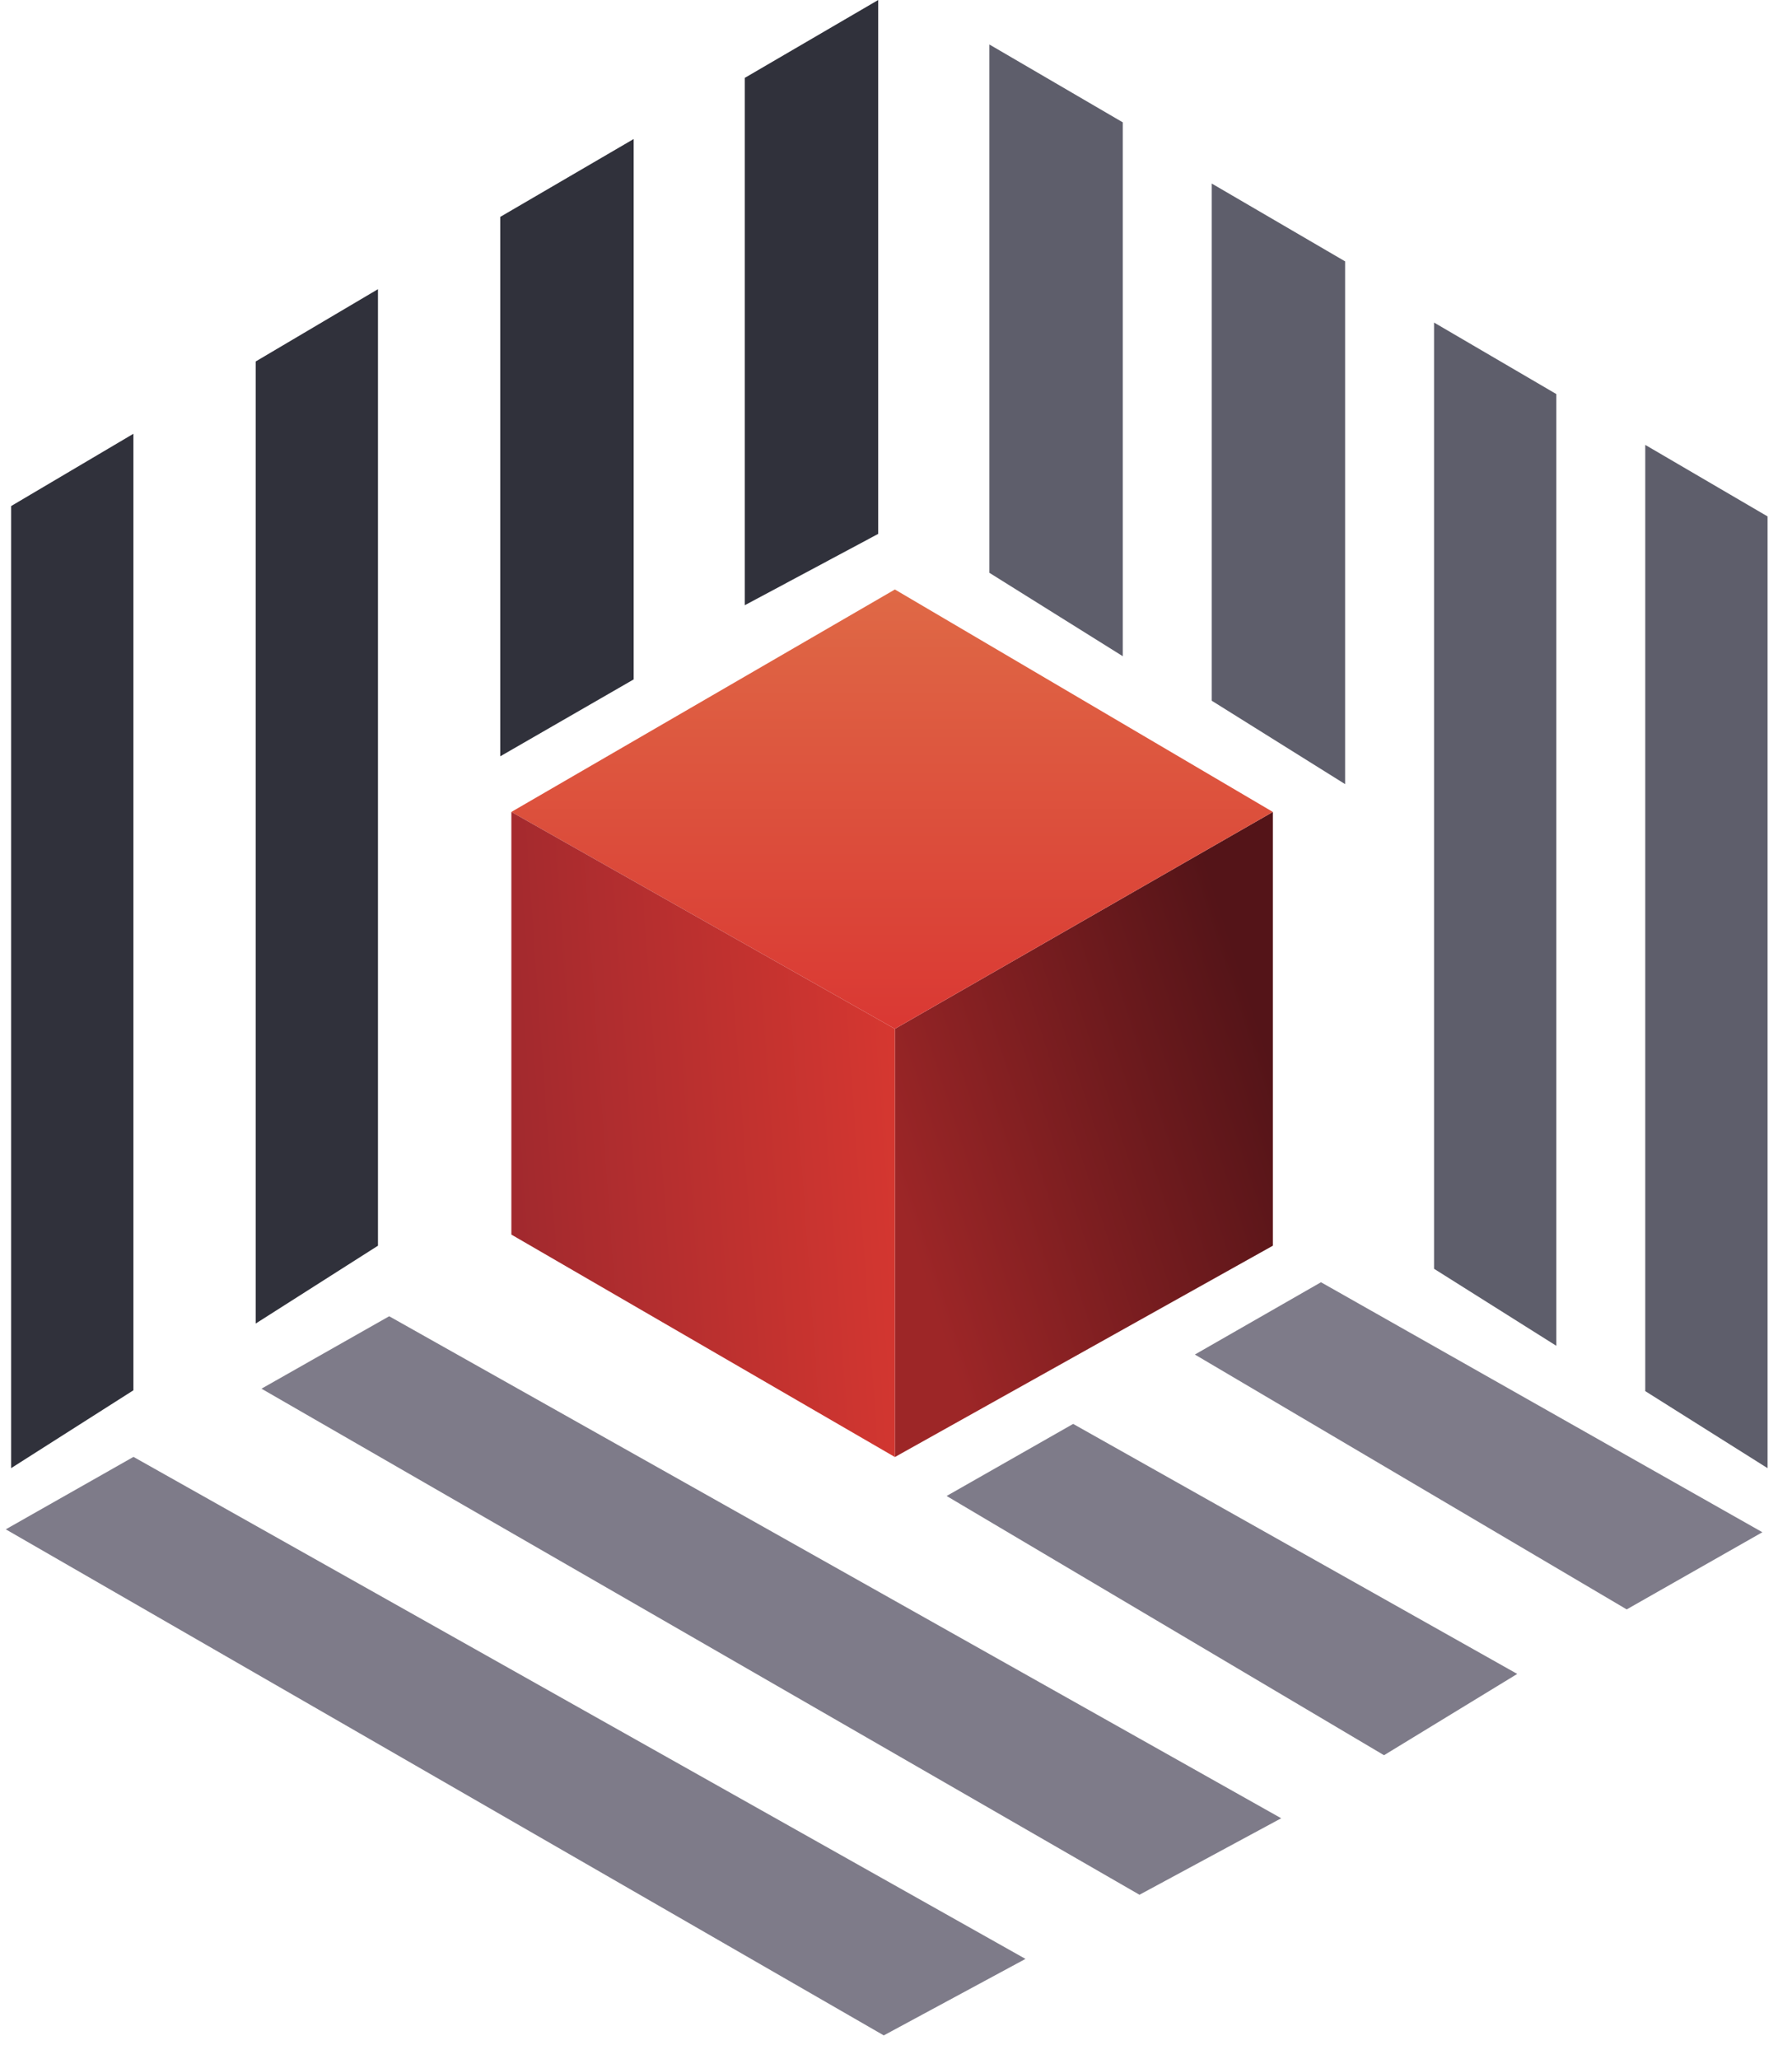<svg xmlns="http://www.w3.org/2000/svg" fill="none" viewBox="0 0 161.2 185.142" style="max-height: 500px" width="161.2" height="185.142">
<path fill="#32323C" d="M189.654 112.188V75.713C189.654 74.951 189.927 74.307 190.474 73.779C191.021 73.252 191.675 72.988 192.437 72.988H226.216C226.978 72.988 227.623 73.262 228.15 73.809C228.697 74.356 228.97 75.01 228.97 75.772V78.525C228.97 79.287 228.697 79.941 228.15 80.488C227.623 81.016 226.978 81.279 226.216 81.279H200.699V89.805H222.671C223.433 89.805 224.078 90.078 224.605 90.625C225.152 91.152 225.425 91.797 225.425 92.559V95.312C225.425 96.074 225.152 96.728 224.605 97.275C224.078 97.803 223.433 98.066 222.671 98.066H200.699V106.709H226.158C226.9 106.709 227.535 106.973 228.062 107.5C228.589 108.027 228.853 108.672 228.853 109.434V112.246C228.853 113.008 228.58 113.662 228.033 114.209C227.486 114.736 226.832 115 226.07 115H192.437C191.675 115 191.021 114.736 190.474 114.209C189.927 113.662 189.654 112.988 189.654 112.188Z" style="--darkreader-inline-fill: #292d2f;" data-darkreader-inline-fill=""/>
<path fill="#32323C" d="M234.475 123.086V84.707C234.475 84.18 234.641 83.75 234.973 83.418C235.325 83.066 235.754 82.891 236.262 82.891H241.916C242.424 82.891 242.844 83.066 243.176 83.418C243.528 83.75 243.703 84.18 243.703 84.707V85.586C246.789 83.398 250.373 82.305 254.455 82.305C258.537 82.305 261.946 83.75 264.68 86.641C267.414 89.512 268.782 93.633 268.782 99.004C268.782 104.355 267.366 108.457 264.533 111.309C261.701 114.16 257.883 115.586 253.078 115.586C250.598 115.586 247.776 115.088 244.612 114.092V123.086C244.612 123.613 244.436 124.043 244.084 124.375C243.752 124.727 243.332 124.902 242.825 124.902H236.262C235.754 124.902 235.325 124.727 234.973 124.375C234.641 124.043 234.475 123.613 234.475 123.086ZM244.612 107.324C247.131 108.125 249.25 108.525 250.969 108.525C253.645 108.525 255.539 107.764 256.653 106.24C257.785 104.717 258.352 102.285 258.352 98.945C258.352 95.606 257.815 93.184 256.741 91.68C255.686 90.156 254.094 89.394 251.965 89.394C249.856 89.394 247.405 90.273 244.612 92.031V107.324Z" style="--darkreader-inline-fill: #292d2f;" data-darkreader-inline-fill=""/>
<path fill="#32323C" d="M277.655 111.367C274.608 108.555 273.085 104.414 273.085 98.945C273.085 93.457 274.608 89.316 277.655 86.523C280.702 83.711 285.077 82.305 290.78 82.305C296.503 82.305 300.888 83.711 303.935 86.523C306.982 89.316 308.505 93.457 308.505 98.945C308.505 104.414 306.982 108.555 303.935 111.367C300.888 114.18 296.503 115.586 290.78 115.586C285.077 115.586 280.702 114.18 277.655 111.367ZM285.067 91.328C283.857 92.91 283.251 95.439 283.251 98.916C283.251 102.393 283.857 104.932 285.067 106.533C286.278 108.135 288.183 108.936 290.78 108.936C293.398 108.936 295.312 108.135 296.523 106.533C297.753 104.932 298.368 102.393 298.368 98.916C298.368 95.439 297.753 92.91 296.523 91.328C295.312 89.746 293.398 88.955 290.78 88.955C288.183 88.955 286.278 89.746 285.067 91.328Z" style="--darkreader-inline-fill: #292d2f;" data-darkreader-inline-fill=""/>
<path fill="#32323C" d="M311.461 114.092C311.383 113.896 311.344 113.662 311.344 113.389C311.344 113.096 311.5 112.773 311.812 112.422L322.008 98.916L312.486 85.469C311.861 84.648 311.822 83.926 312.369 83.301C312.603 83.027 312.935 82.891 313.365 82.891H319.723C321.617 82.891 323.141 83.75 324.293 85.469L329.156 92.852L334.019 85.469C335.172 83.75 336.695 82.891 338.59 82.891H344.947C345.377 82.891 345.709 83.027 345.943 83.301C346.49 83.926 346.451 84.648 345.826 85.469L336.305 98.916L346.5 112.422C346.812 112.773 346.969 113.105 346.969 113.418C346.969 113.711 346.93 113.936 346.851 114.092C346.695 114.697 346.275 115 345.592 115H339.351C337.555 115 336.031 114.141 334.781 112.422L329.156 104.805L323.502 112.422C322.271 114.141 320.758 115 318.961 115H312.721C312.037 115 311.617 114.697 311.461 114.092Z" style="--darkreader-inline-fill: #292d2f;" data-darkreader-inline-fill=""/>
<path fill="#32323C" d="M358.421 118.047L362.258 118.545C365.012 118.545 366.936 116.523 368.03 112.48C364.71 112.48 361.936 111.484 359.71 109.492C357.483 107.48 355.569 103.916 353.967 98.799L349.602 84.648C349.544 84.492 349.514 84.316 349.514 84.121C349.514 83.906 349.632 83.652 349.866 83.359C350.12 83.066 350.491 82.91 350.979 82.891H357.102C357.669 82.891 358.206 83.086 358.714 83.477C359.241 83.848 359.583 84.316 359.739 84.883L363.577 97.305C364.534 100.352 365.501 102.461 366.477 103.633C367.473 104.805 368.645 105.391 369.993 105.391L375.823 84.883C375.979 84.316 376.282 83.848 376.731 83.477C377.2 83.086 377.717 82.891 378.284 82.891H384.466C384.954 82.891 385.315 83.047 385.55 83.359C385.784 83.672 385.901 83.936 385.901 84.15C385.901 84.346 385.882 84.512 385.842 84.648L378.167 112.012C376.8 116.855 375.1 120.312 373.069 122.383C371.057 124.453 368.46 125.488 365.276 125.488C362.092 125.488 359.837 125.371 358.508 125.137C357.2 124.902 356.38 124.609 356.048 124.258C355.716 123.926 355.55 123.535 355.55 123.086V119.863C355.55 119.336 355.716 118.896 356.048 118.545C356.38 118.213 356.809 118.047 357.337 118.047H358.421Z" style="--darkreader-inline-fill: #292d2f;" data-darkreader-inline-fill=""/>
<path fill="#32323C" d="M425.065 115.586C420.983 115.586 417.565 114.15 414.811 111.279C412.076 108.408 410.709 104.297 410.709 98.945C410.709 93.574 412.125 89.463 414.957 86.611C417.809 83.74 421.637 82.305 426.442 82.305C428.922 82.305 431.744 82.803 434.908 83.799V74.805C434.908 74.277 435.075 73.848 435.407 73.516C435.758 73.164 436.188 72.988 436.696 72.988H443.229C443.756 72.988 444.186 73.164 444.518 73.516C444.869 73.848 445.045 74.277 445.045 74.805V113.213C445.045 113.721 444.869 114.15 444.518 114.502C444.186 114.834 443.756 115 443.229 115H437.604C437.076 115 436.647 114.834 436.315 114.502C435.983 114.15 435.817 113.721 435.817 113.213V112.305C432.731 114.492 429.147 115.586 425.065 115.586ZM428.551 89.394C425.856 89.394 423.951 90.156 422.838 91.68C421.725 93.184 421.168 95.606 421.168 98.945C421.168 102.285 421.696 104.717 422.75 106.24C423.805 107.764 425.387 108.525 427.496 108.525C429.625 108.525 432.096 107.646 434.908 105.889V90.566C432.389 89.785 430.27 89.394 428.551 89.394Z" style="--darkreader-inline-fill: #292d2f;" data-darkreader-inline-fill=""/>
<path fill="#32323C" d="M455.648 111.309C452.64 108.457 451.136 104.355 451.136 99.004C451.136 93.633 452.65 89.512 455.677 86.641C458.704 83.75 462.903 82.305 468.275 82.305C473.646 82.305 477.835 83.711 480.843 86.523C483.851 89.316 485.355 93.33 485.355 98.564V100.234C485.355 100.762 485.179 101.201 484.827 101.553C484.495 101.885 484.066 102.051 483.538 102.051H461.478C461.673 104.453 462.357 106.201 463.528 107.295C464.72 108.389 466.614 108.936 469.212 108.936C471.81 108.936 473.587 108.35 474.544 107.178C475.501 106.006 476.683 105.41 478.089 105.391H482.454C482.982 105.391 483.411 105.566 483.743 105.918C484.095 106.25 484.271 106.68 484.271 107.207C484.271 112.812 478.929 115.605 468.245 115.586C462.855 115.586 458.655 114.16 455.648 111.309ZM461.419 95.869H475.042C474.847 91.26 472.581 88.955 468.245 88.955C463.929 88.955 461.653 91.26 461.419 95.869Z" style="--darkreader-inline-fill: #292d2f;" data-darkreader-inline-fill=""/>
<path fill="#32323C" d="M489.629 91.768C489.629 85.459 494.717 82.305 504.892 82.305C515.596 82.305 520.947 85.107 520.947 90.713C520.947 91.221 520.781 91.65 520.449 92.002C520.117 92.334 519.687 92.5 519.16 92.5H514.795C513.389 92.5 512.207 91.914 511.25 90.742C510.293 89.551 508.408 88.955 505.596 88.955C501.728 88.955 499.795 89.893 499.795 91.768C499.795 92.647 500.547 93.379 502.051 93.965C503.574 94.551 505.42 95.068 507.588 95.518C509.775 95.947 511.953 96.504 514.121 97.188C516.289 97.871 518.125 98.965 519.629 100.469C521.152 101.953 521.914 103.838 521.914 106.123C521.914 112.432 516.543 115.586 505.801 115.586C495.059 115.586 489.687 112.793 489.687 107.207C489.687 106.68 489.853 106.25 490.185 105.918C490.537 105.566 490.976 105.391 491.504 105.391H495.869C497.275 105.391 498.457 105.986 499.414 107.178C500.371 108.35 502.256 108.936 505.068 108.936C509.541 108.936 511.777 107.998 511.777 106.123C511.777 105.244 511.016 104.512 509.492 103.926C507.988 103.34 506.142 102.822 503.955 102.373C501.767 101.904 499.59 101.338 497.422 100.674C495.273 99.99 493.437 98.897 491.914 97.393C490.391 95.889 489.629 94.014 489.629 91.768Z" style="--darkreader-inline-fill: #292d2f;" data-darkreader-inline-fill=""/>
<path fill="#32323C" d="M528.063 76.768V75.772C528.063 74.736 528.356 73.916 528.942 73.311C529.548 72.705 530.378 72.402 531.432 72.402H535.065C536.1 72.402 536.921 72.705 537.526 73.311C538.132 73.897 538.434 74.717 538.434 75.772V76.768C538.434 77.803 538.132 78.623 537.526 79.228C536.94 79.834 536.12 80.137 535.065 80.137H531.432C530.397 80.137 529.577 79.834 528.971 79.228C528.366 78.623 528.063 77.803 528.063 76.768ZM528.18 113.213V85.41C528.18 84.883 528.346 84.453 528.678 84.121C529.03 83.789 529.46 83.623 529.967 83.623H536.53C537.057 83.623 537.487 83.799 537.819 84.15C538.151 84.482 538.317 84.902 538.317 85.41V113.213C538.317 113.74 538.141 114.17 537.79 114.502C537.458 114.834 537.038 115 536.53 115H529.967C529.44 115 529.01 114.834 528.678 114.502C528.346 114.17 528.18 113.74 528.18 113.213Z" style="--darkreader-inline-fill: #292d2f;" data-darkreader-inline-fill=""/>
<path fill="#32323C" d="M559.349 112.539C554.916 112.539 551.332 111.201 548.597 108.525C545.882 105.85 544.525 102.139 544.525 97.393C544.525 92.647 546.078 88.945 549.183 86.289C552.289 83.633 556.742 82.305 562.542 82.305C565.375 82.305 568.314 82.627 571.361 83.272C574.408 83.897 576.703 84.668 578.246 85.586V112.715C578.246 117.07 576.81 120.283 573.939 122.354C571.068 124.443 567.035 125.488 561.839 125.488C556.664 125.488 552.669 124.834 549.857 123.525C547.064 122.236 545.667 120.098 545.667 117.109C545.667 116.582 545.833 116.143 546.166 115.791C546.517 115.459 546.957 115.293 547.484 115.293H551.849C553.255 115.293 554.378 115.811 555.218 116.846C556.292 118.174 558.197 118.838 560.931 118.838C563.685 118.838 565.57 118.389 566.585 117.49C567.601 116.592 568.109 115 568.109 112.715V111.338C564.984 112.139 562.064 112.539 559.349 112.539ZM561.927 89.394C557.298 89.375 554.984 92.051 554.984 97.422C554.984 102.773 557.24 105.449 561.751 105.449C563.626 105.449 565.746 105.156 568.109 104.57V90.039C566.429 89.59 564.369 89.375 561.927 89.394Z" style="--darkreader-inline-fill: #292d2f;" data-darkreader-inline-fill=""/>
<path fill="#32323C" d="M586.182 113.213V84.707C586.182 84.18 586.348 83.75 586.68 83.418C587.032 83.066 587.461 82.891 587.969 82.891H594.532C595.039 82.891 595.459 83.066 595.791 83.418C596.143 83.75 596.319 84.18 596.319 84.707V86.553C599.678 83.721 603.252 82.305 607.041 82.305C610.85 82.305 613.946 83.467 616.328 85.791C618.711 88.096 619.903 91.631 619.903 96.397V113.213C619.903 113.721 619.727 114.15 619.375 114.502C619.043 114.834 618.614 115 618.086 115H611.553C611.045 115 610.616 114.834 610.264 114.502C609.932 114.15 609.766 113.721 609.766 113.213V96.397C609.766 91.728 607.901 89.394 604.17 89.394C601.729 89.394 599.112 90.791 596.319 93.584V113.213C596.319 113.721 596.143 114.15 595.791 114.502C595.459 114.834 595.039 115 594.532 115H587.969C587.461 115 587.032 114.834 586.68 114.502C586.348 114.15 586.182 113.721 586.182 113.213Z" style="--darkreader-inline-fill: #292d2f;" data-darkreader-inline-fill=""/>
<path fill="#7E7B89" d="M79.5 183L92.248 176.123L12.007 130.987L0.519 137.5L79.5 183Z" style="--darkreader-inline-fill: #5f666a;" data-darkreader-inline-fill=""/>
<path fill="#7E7B89" d="M102.502 170.355L115.251 163.478L35.009 118.343L23.521 124.855L102.502 170.355Z" style="--darkreader-inline-fill: #5f666a;" data-darkreader-inline-fill=""/>
<path fill="#7E7B89" d="M124.5 157.81L136.484 150.5L96.536 128.022L85.154 134.502L124.5 157.81Z" style="--darkreader-inline-fill: #5f666a;" data-darkreader-inline-fill=""/>
<path fill="#7E7B89" d="M146.33 144.699L158.535 137.761L118.83 115.285L107.485 121.785L146.33 144.699Z" style="--darkreader-inline-fill: #5f666a;" data-darkreader-inline-fill=""/>
<path fill="#30313B" d="M1 45.5L12 39V125L1 132V45.5Z" style="--darkreader-inline-fill: #282c2d;" data-darkreader-inline-fill=""/>
<path fill="#30313B" d="M23 32.5L34 26V112L23 119L23 32.5Z" style="--darkreader-inline-fill: #282c2d;" data-darkreader-inline-fill=""/>
<path fill="#30313B" d="M45 19.5L57 12.5V61.086L45 68V19.5Z" style="--darkreader-inline-fill: #282c2d;" data-darkreader-inline-fill=""/>
<path fill="#30313B" d="M67 7L79 0L79 48L67 54.414L67 7Z" style="--darkreader-inline-fill: #282c2d;" data-darkreader-inline-fill=""/>
<path fill="#5E5E6B" d="M159 46.43L148 40V125.075L159 132V46.43Z" style="--darkreader-inline-fill: #4c5255;" data-darkreader-inline-fill=""/>
<path fill="#5E5E6B" d="M140 35.43L129 29V114.075L140 121L140 35.43Z" style="--darkreader-inline-fill: #4c5255;" data-darkreader-inline-fill=""/>
<path fill="#5E5E6B" d="M121 23.5L109 16.5V63L121 70.5V23.5Z" style="--darkreader-inline-fill: #4c5255;" data-darkreader-inline-fill=""/>
<path fill="#5E5E6B" d="M101 11L89 4V51.5L101 59V11Z" style="--darkreader-inline-fill: #4c5255;" data-darkreader-inline-fill=""/>
<path fill="url(#paint0_linear_195_26)" d="M80.5 92.5L114.5 73V112L80.5 131V92.5Z"/>
<path fill="url(#paint1_linear_195_26)" d="M46 73L80.5 53L114.5 73L80.5 92.5L46 73Z"/>
<path fill="url(#paint2_linear_195_26)" d="M46 73L80.5 92.5V131L46 111V73Z"/>
<defs>
<linearGradient gradientUnits="userSpaceOnUse" y2="97.5" x2="115" y1="108.5" x1="81" id="paint0_linear_195_26">
<stop stop-color="#9D2627" style="--darkreader-inline-stopcolor: #7e1e1f;" data-darkreader-inline-stopcolor=""/>
<stop stop-color="#541418" offset="1" style="--darkreader-inline-stopcolor: #431013;" data-darkreader-inline-stopcolor=""/>
</linearGradient>
<linearGradient gradientUnits="userSpaceOnUse" y2="92.5" x2="80.25" y1="53" x1="80.25" id="paint1_linear_195_26">
<stop stop-color="#DF6946" style="--darkreader-inline-stopcolor: #9a381b;" data-darkreader-inline-stopcolor=""/>
<stop stop-color="#DA3833" offset="1" style="--darkreader-inline-stopcolor: #a6221e;" data-darkreader-inline-stopcolor=""/>
</linearGradient>
<linearGradient gradientUnits="userSpaceOnUse" y2="108.5" x2="46" y1="106" x1="81" id="paint2_linear_195_26">
<stop stop-color="#D53730" style="--darkreader-inline-stopcolor: #a72722;" data-darkreader-inline-stopcolor=""/>
<stop stop-color="#A1292E" offset="1" style="--darkreader-inline-stopcolor: #812125;" data-darkreader-inline-stopcolor=""/>
</linearGradient>
</defs>
</svg>